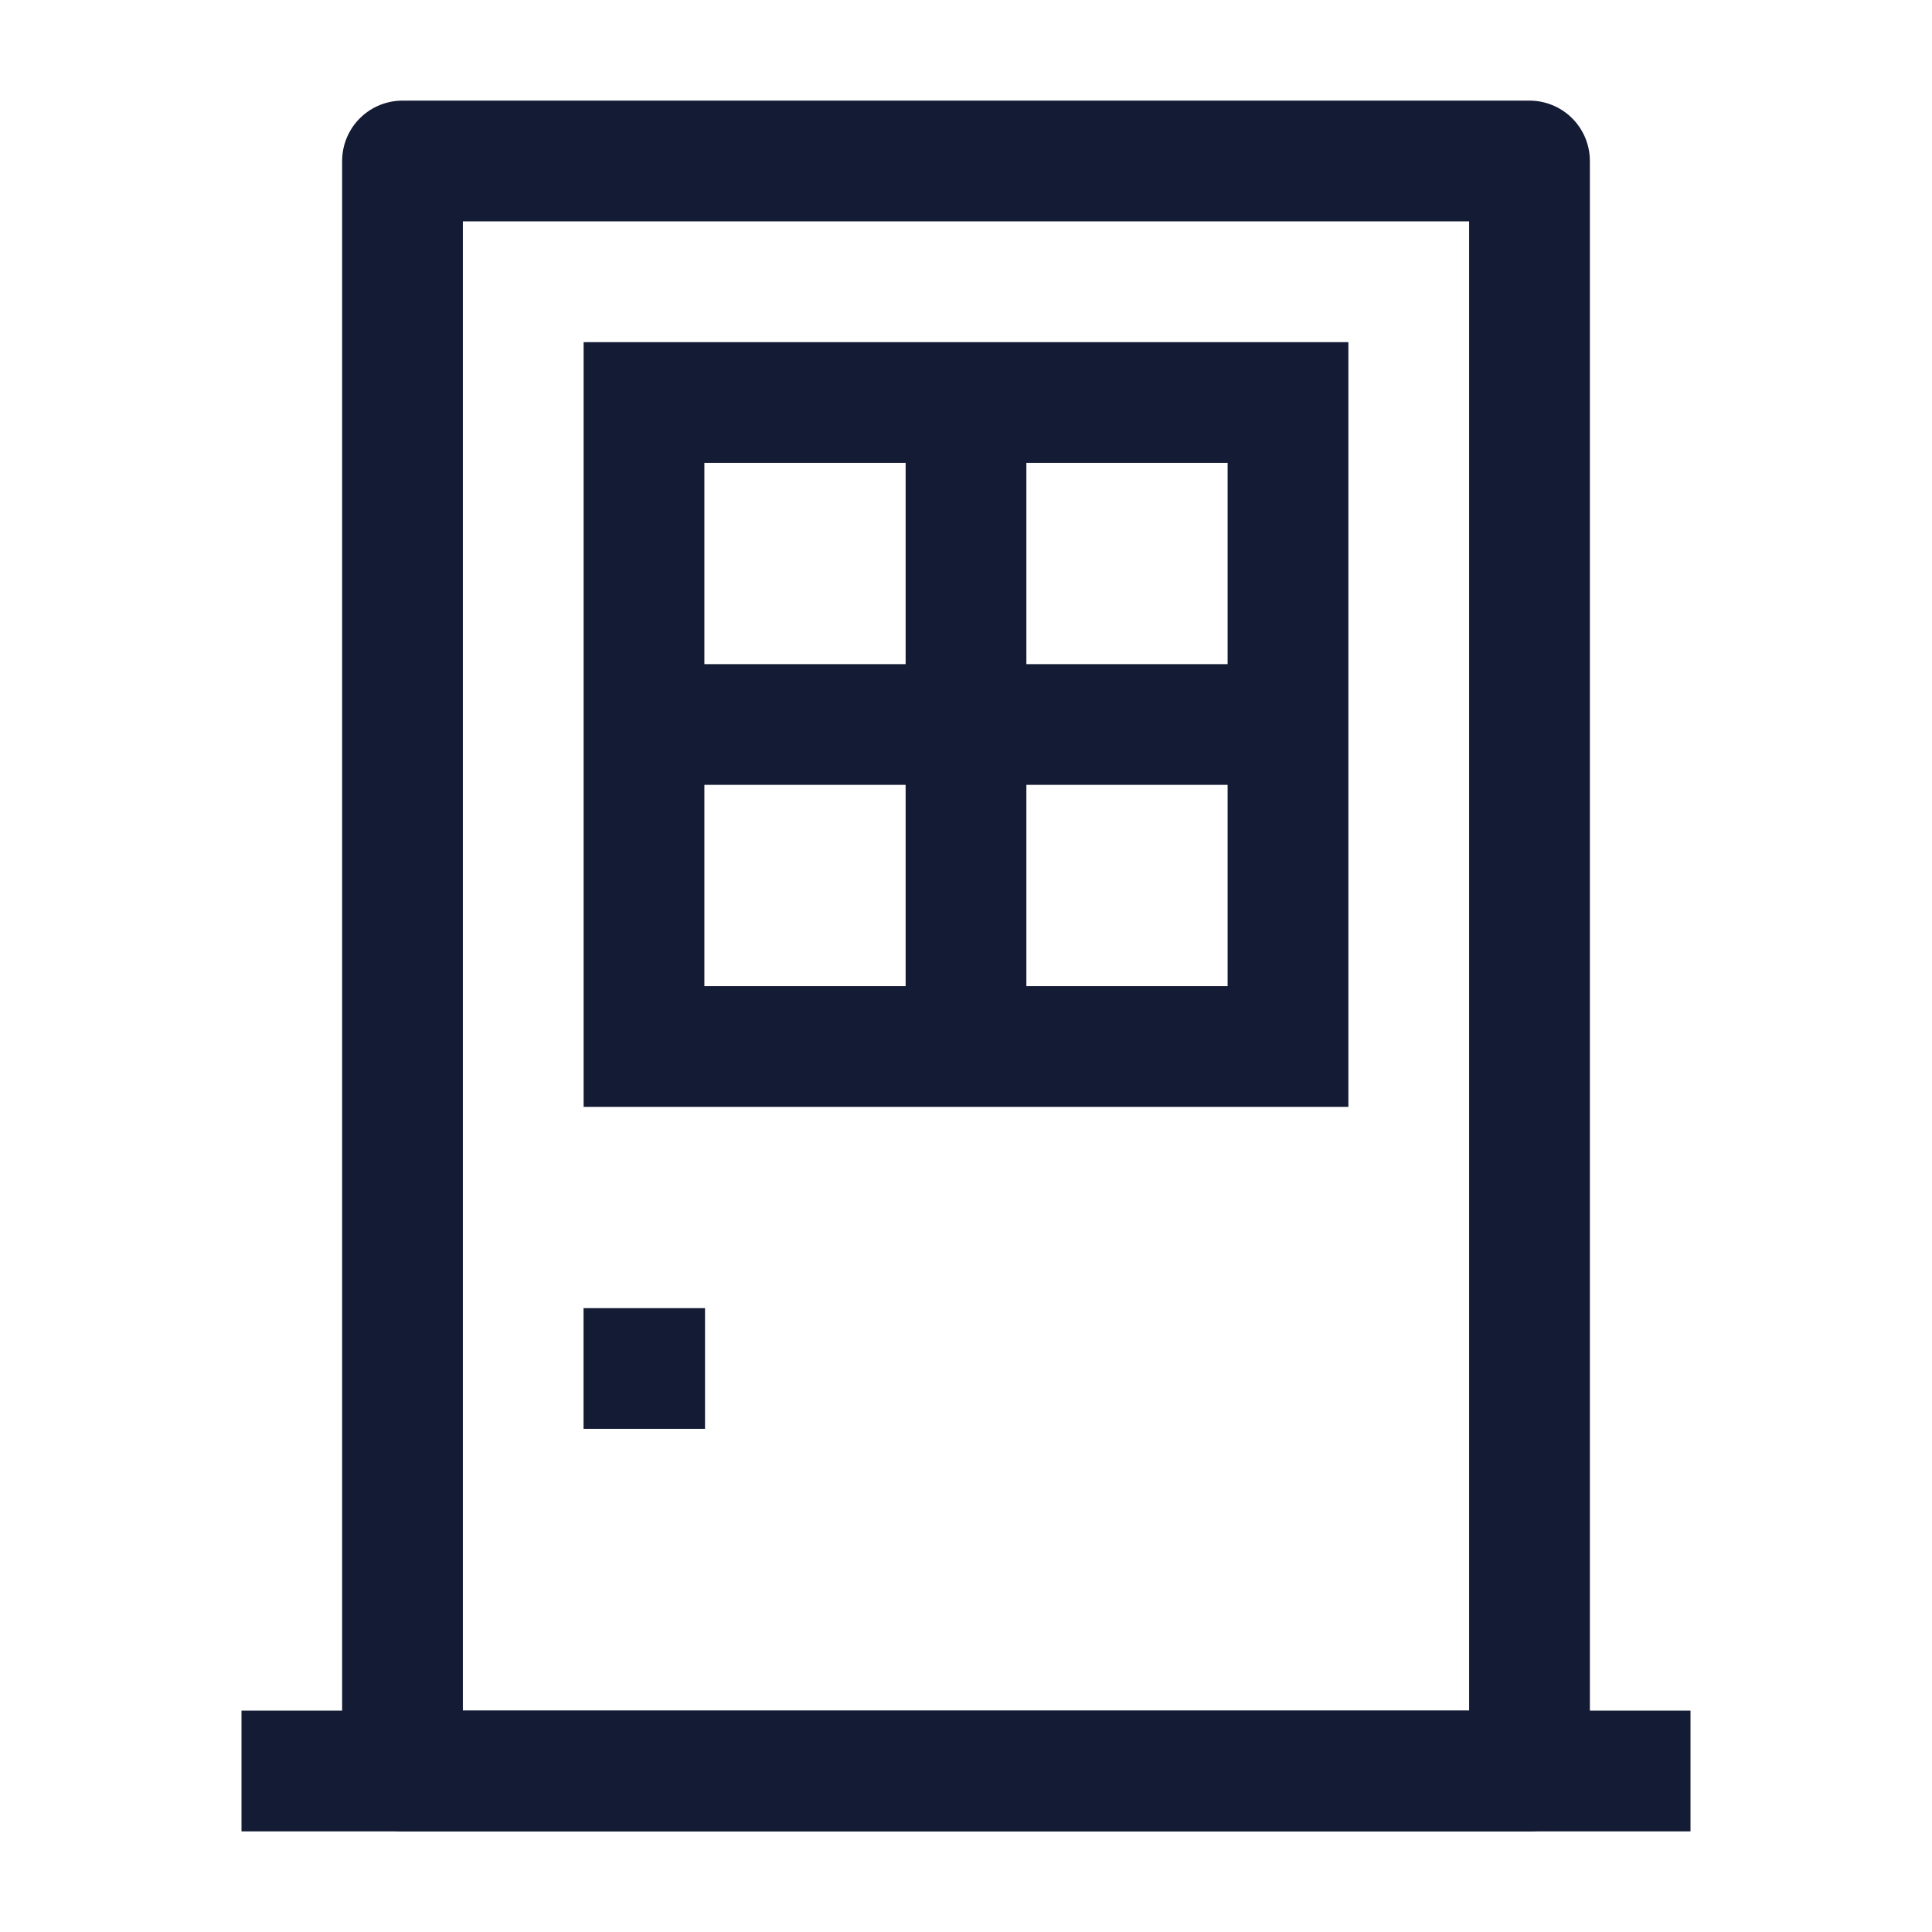 <svg width="24" height="24" viewBox="0 0 24 24" fill="none" xmlns="http://www.w3.org/2000/svg">
<path d="M16 5V13H8V5H16Z" stroke="#141B34" stroke-width="1.5" stroke-linecap="round"/>
<path d="M19 2V22H5V2H19Z" stroke="#141B34" stroke-width="1.5" stroke-linecap="round" stroke-linejoin="round"/>
<path d="M3 22H21" stroke="#141B34" stroke-width="1.5" stroke-linejoin="round"/>
<path d="M12 5V13M16 9L8 9" stroke="#141B34" stroke-width="1.5" stroke-linejoin="round"/>
<path d="M8.008 17L7.999 17" stroke="#141B34" stroke-width="1.5" stroke-linecap="square" stroke-linejoin="round"/>
</svg>
